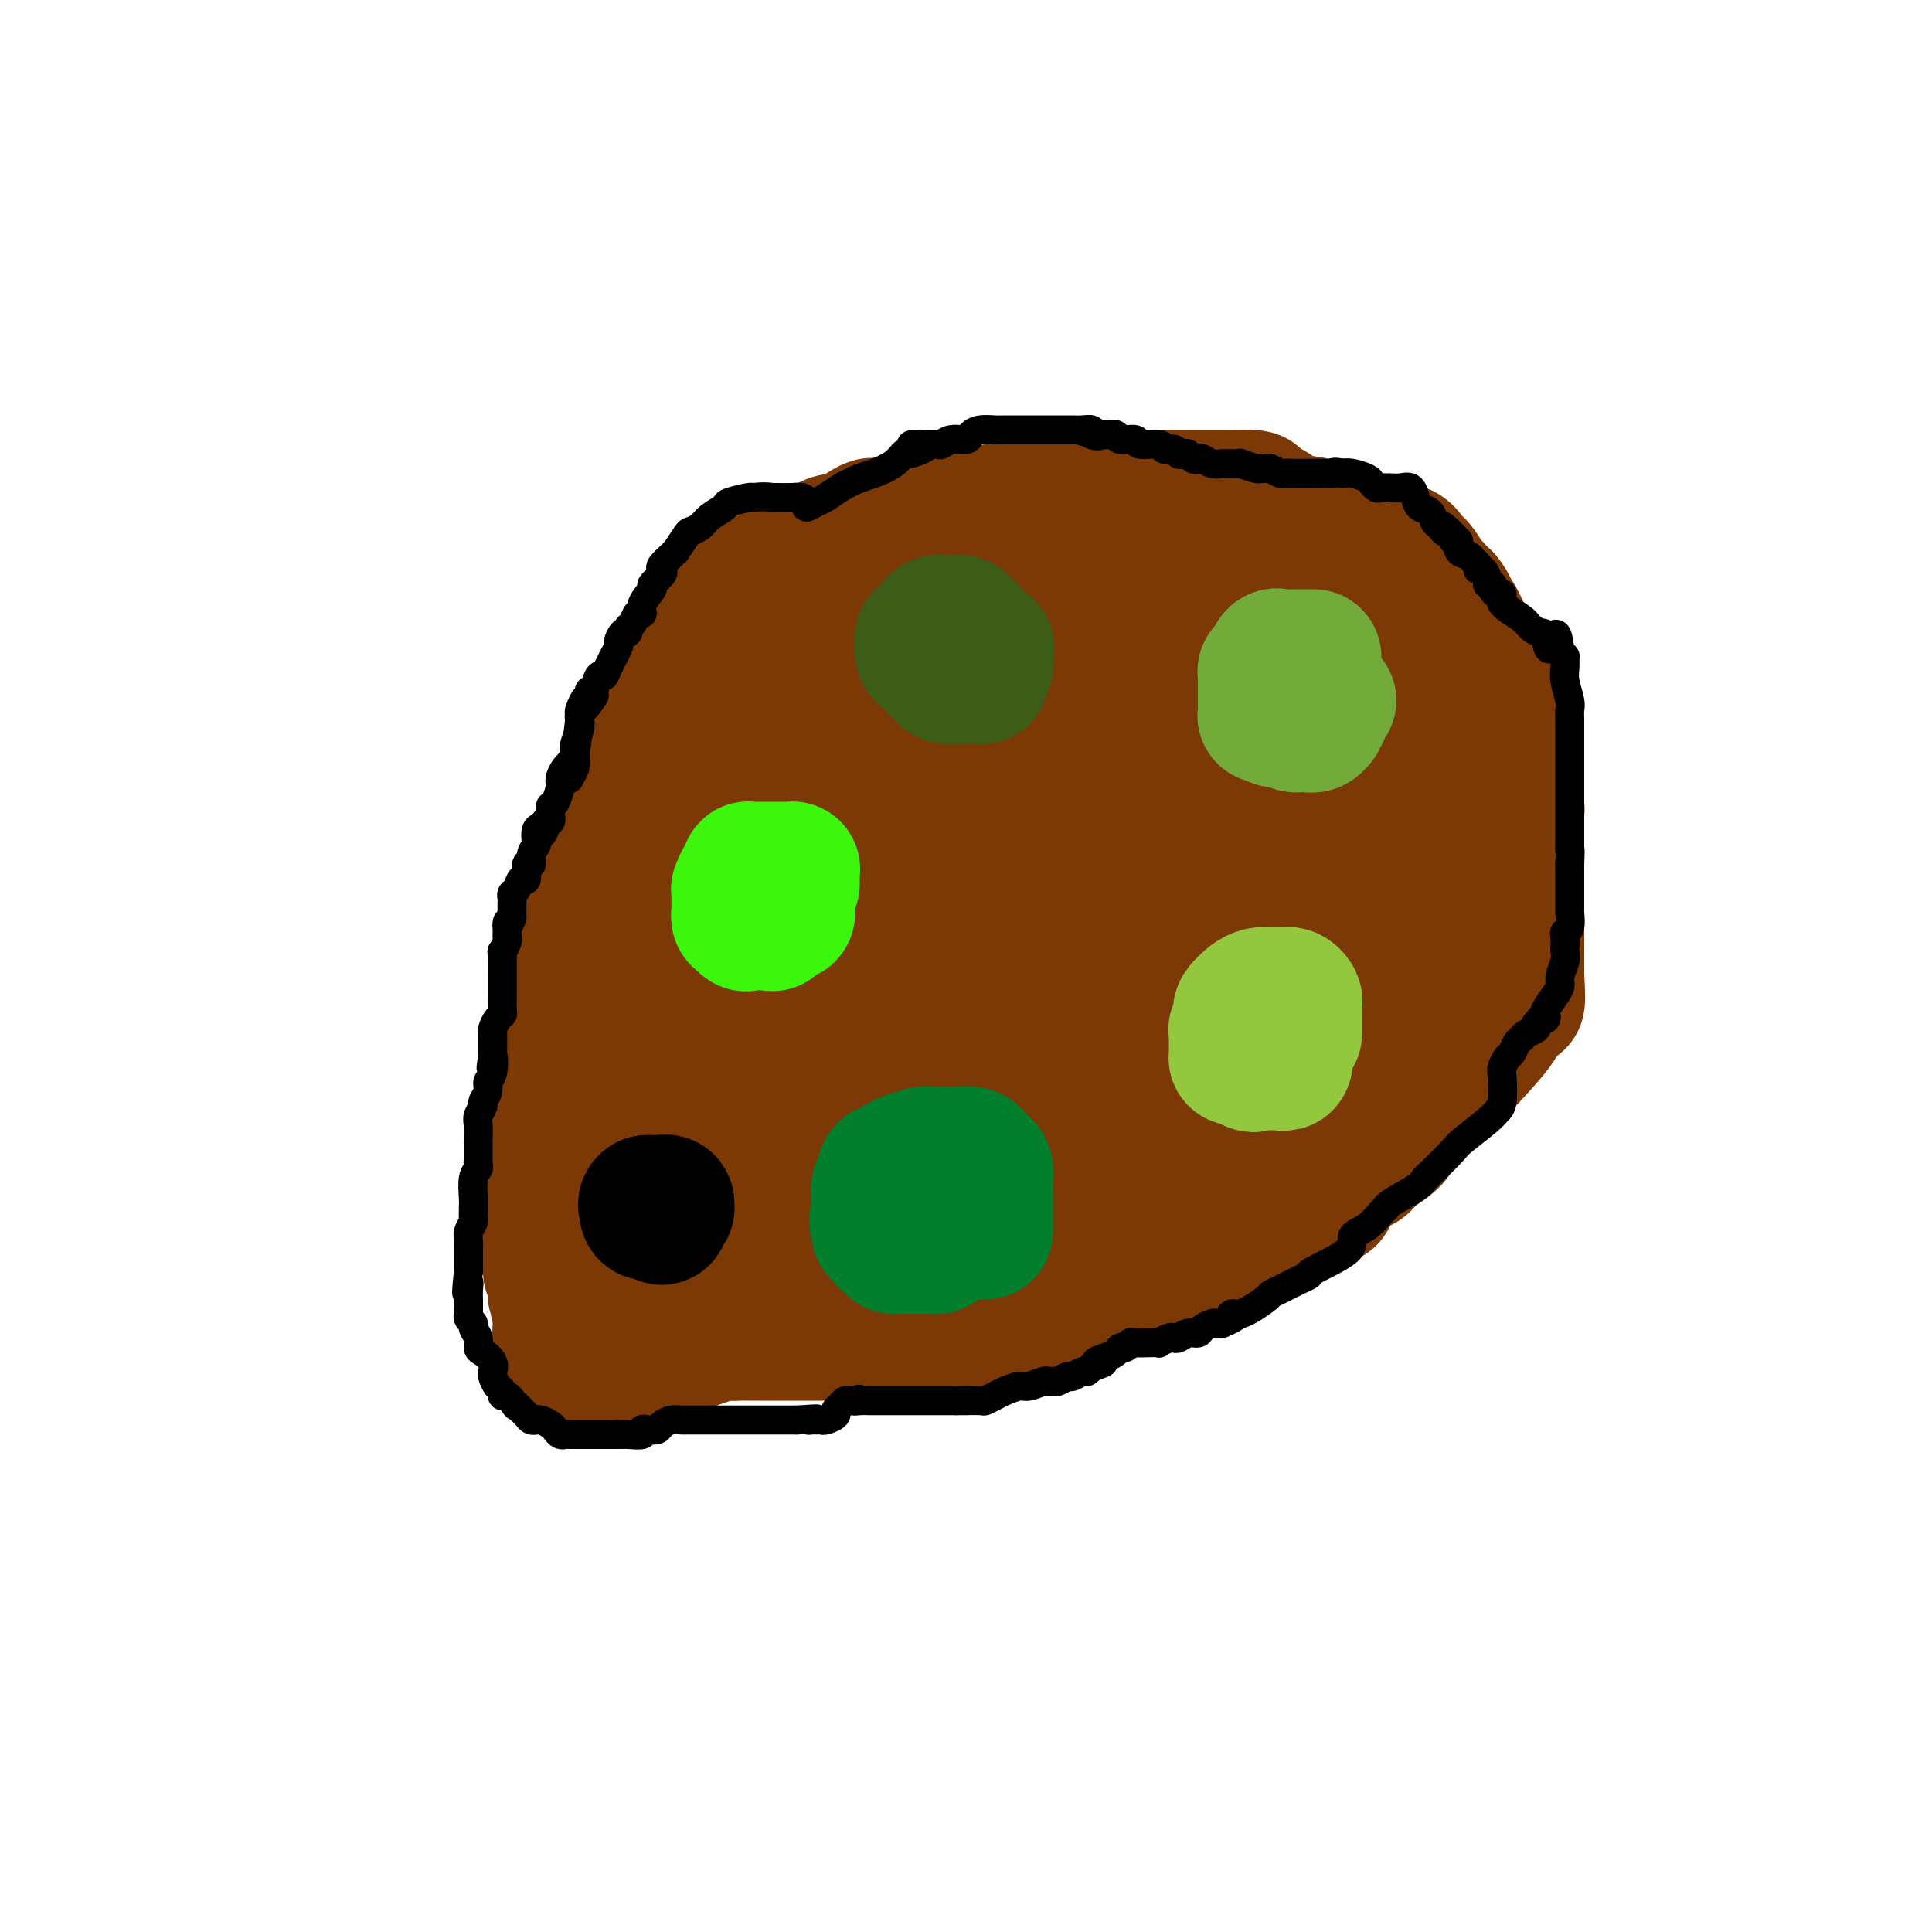 <svg viewBox='0 0 400 400' version='1.1' xmlns='http://www.w3.org/2000/svg' xmlns:xlink='http://www.w3.org/1999/xlink'><g fill='none' stroke='#7C3805' stroke-width='28' stroke-linecap='round' stroke-linejoin='round'><path d='M136,162c-0.000,-0.337 -0.000,-0.674 0,-1c0.000,-0.326 0.000,-0.640 0,-1c-0.000,-0.360 -0.000,-0.765 0,-1c0.000,-0.235 0.000,-0.299 0,-1c-0.000,-0.701 -0.000,-2.038 0,-3c0.000,-0.962 0.000,-1.548 0,-2c-0.000,-0.452 -0.001,-0.768 0,-1c0.001,-0.232 0.003,-0.379 0,-1c-0.003,-0.621 -0.011,-1.718 0,-2c0.011,-0.282 0.043,0.249 0,0c-0.043,-0.249 -0.159,-1.279 0,-2c0.159,-0.721 0.594,-1.135 1,-2c0.406,-0.865 0.782,-2.183 1,-3c0.218,-0.817 0.279,-1.133 1,-2c0.721,-0.867 2.101,-2.285 3,-4c0.899,-1.715 1.316,-3.728 2,-5c0.684,-1.272 1.636,-1.805 3,-3c1.364,-1.195 3.139,-3.052 4,-4c0.861,-0.948 0.809,-0.986 1,-1c0.191,-0.014 0.626,-0.004 1,0c0.374,0.004 0.687,0.002 1,0'/><path d='M154,123c2.651,-3.124 1.277,-1.433 1,-1c-0.277,0.433 0.541,-0.390 1,-1c0.459,-0.610 0.558,-1.006 1,-1c0.442,0.006 1.228,0.414 2,0c0.772,-0.414 1.530,-1.651 2,-2c0.470,-0.349 0.650,0.191 1,0c0.350,-0.191 0.869,-1.113 2,-2c1.131,-0.887 2.874,-1.740 4,-2c1.126,-0.260 1.633,0.072 2,0c0.367,-0.072 0.592,-0.549 1,-1c0.408,-0.451 0.998,-0.878 2,-1c1.002,-0.122 2.416,0.059 3,0c0.584,-0.059 0.338,-0.359 1,-1c0.662,-0.641 2.232,-1.622 3,-2c0.768,-0.378 0.735,-0.153 1,0c0.265,0.153 0.829,0.233 2,0c1.171,-0.233 2.948,-0.781 4,-1c1.052,-0.219 1.378,-0.110 2,0c0.622,0.110 1.540,0.222 3,0c1.460,-0.222 3.462,-0.778 5,-1c1.538,-0.222 2.611,-0.111 3,0c0.389,0.111 0.094,0.222 1,0c0.906,-0.222 3.012,-0.777 4,-1c0.988,-0.223 0.859,-0.112 1,0c0.141,0.112 0.553,0.226 2,0c1.447,-0.226 3.930,-0.793 5,-1c1.070,-0.207 0.726,-0.056 1,0c0.274,0.056 1.166,0.015 2,0c0.834,-0.015 1.609,-0.004 2,0c0.391,0.004 0.397,0.001 1,0c0.603,-0.001 1.801,-0.001 3,0'/><path d='M222,105c7.040,-0.559 3.640,0.043 3,0c-0.640,-0.043 1.480,-0.729 3,-1c1.520,-0.271 2.442,-0.125 3,0c0.558,0.125 0.754,0.230 1,0c0.246,-0.230 0.544,-0.794 1,-1c0.456,-0.206 1.070,-0.055 2,0c0.930,0.055 2.176,0.015 3,0c0.824,-0.015 1.226,-0.004 2,0c0.774,0.004 1.921,0.001 3,0c1.079,-0.001 2.089,-0.000 3,0c0.911,0.000 1.724,0.000 2,0c0.276,-0.000 0.014,-0.000 1,0c0.986,0.000 3.220,0.000 4,0c0.780,-0.000 0.106,-0.000 0,0c-0.106,0.000 0.356,0.000 1,0c0.644,-0.000 1.470,-0.000 2,0c0.530,0.000 0.765,0.000 1,0'/><path d='M257,103c5.440,-0.115 1.541,0.599 1,1c-0.541,0.401 2.277,0.489 4,1c1.723,0.511 2.350,1.445 3,2c0.650,0.555 1.323,0.729 3,1c1.677,0.271 4.359,0.637 6,1c1.641,0.363 2.243,0.722 3,1c0.757,0.278 1.670,0.473 3,1c1.330,0.527 3.078,1.384 4,2c0.922,0.616 1.020,0.989 2,1c0.980,0.011 2.843,-0.340 4,0c1.157,0.340 1.606,1.372 2,2c0.394,0.628 0.731,0.851 1,1c0.269,0.149 0.470,0.225 1,1c0.530,0.775 1.390,2.249 2,3c0.610,0.751 0.972,0.779 1,1c0.028,0.221 -0.278,0.635 0,1c0.278,0.365 1.139,0.683 2,1'/><path d='M299,124c1.540,1.923 0.888,1.730 1,2c0.112,0.270 0.986,1.004 2,3c1.014,1.996 2.167,5.256 3,7c0.833,1.744 1.347,1.974 2,3c0.653,1.026 1.446,2.850 2,4c0.554,1.150 0.869,1.626 1,2c0.131,0.374 0.076,0.648 0,1c-0.076,0.352 -0.174,0.784 0,2c0.174,1.216 0.621,3.215 1,5c0.379,1.785 0.690,3.356 1,5c0.310,1.644 0.619,3.361 1,5c0.381,1.639 0.834,3.199 1,4c0.166,0.801 0.044,0.844 0,1c-0.044,0.156 -0.012,0.426 0,1c0.012,0.574 0.003,1.453 0,2c-0.003,0.547 -0.001,0.761 0,2c0.001,1.239 0.000,3.501 0,5c-0.000,1.499 -0.000,2.235 0,3c0.000,0.765 0.000,1.560 0,3c-0.000,1.440 -0.000,3.526 0,5c0.000,1.474 0.000,2.335 0,3c-0.000,0.665 -0.000,1.134 0,2c0.000,0.866 0.000,2.129 0,3c-0.000,0.871 -0.000,1.350 0,2c0.000,0.650 0.000,1.471 0,2c-0.000,0.529 -0.000,0.764 0,1'/><path d='M314,202c0.519,9.200 -0.182,4.199 -1,3c-0.818,-1.199 -1.753,1.405 -2,3c-0.247,1.595 0.195,2.180 -1,4c-1.195,1.820 -4.026,4.876 -6,7c-1.974,2.124 -3.089,3.317 -4,4c-0.911,0.683 -1.616,0.858 -3,2c-1.384,1.142 -3.445,3.252 -5,5c-1.555,1.748 -2.602,3.134 -3,4c-0.398,0.866 -0.145,1.212 -1,2c-0.855,0.788 -2.816,2.019 -4,3c-1.184,0.981 -1.591,1.712 -2,2c-0.409,0.288 -0.822,0.134 -2,1c-1.178,0.866 -3.123,2.754 -4,4c-0.877,1.246 -0.687,1.851 -1,2c-0.313,0.149 -1.131,-0.156 -2,0c-0.869,0.156 -1.790,0.774 -2,1c-0.210,0.226 0.290,0.061 0,0c-0.290,-0.061 -1.368,-0.017 -2,0c-0.632,0.017 -0.816,0.009 -1,0'/><path d='M268,249c-2.483,1.398 -1.691,0.894 -2,1c-0.309,0.106 -1.719,0.822 -4,2c-2.281,1.178 -5.433,2.817 -8,4c-2.567,1.183 -4.549,1.910 -6,3c-1.451,1.090 -2.372,2.542 -5,4c-2.628,1.458 -6.963,2.921 -10,4c-3.037,1.079 -4.777,1.772 -6,2c-1.223,0.228 -1.930,-0.009 -5,1c-3.070,1.009 -8.503,3.265 -11,4c-2.497,0.735 -2.057,-0.052 -3,0c-0.943,0.052 -3.269,0.942 -4,1c-0.731,0.058 0.134,-0.718 0,-1c-0.134,-0.282 -1.268,-0.072 -2,0c-0.732,0.072 -1.064,0.005 -2,0c-0.936,-0.005 -2.478,0.050 -3,0c-0.522,-0.050 -0.025,-0.206 -1,0c-0.975,0.206 -3.421,0.773 -5,1c-1.579,0.227 -2.289,0.113 -3,0'/><path d='M188,275c-4.760,0.381 -5.159,0.834 -6,1c-0.841,0.166 -2.124,0.044 -3,0c-0.876,-0.044 -1.345,-0.012 -3,0c-1.655,0.012 -4.495,0.003 -6,0c-1.505,-0.003 -1.674,-0.001 -2,0c-0.326,0.001 -0.808,0.000 -2,0c-1.192,-0.000 -3.093,-0.000 -4,0c-0.907,0.000 -0.820,0.000 -1,0c-0.180,-0.000 -0.629,0.000 -1,0c-0.371,-0.000 -0.665,-0.000 -1,0c-0.335,0.000 -0.709,0.001 -1,0c-0.291,-0.001 -0.497,-0.002 -1,0c-0.503,0.002 -1.304,0.008 -2,0c-0.696,-0.008 -1.289,-0.030 -2,0c-0.711,0.030 -1.541,0.111 -2,0c-0.459,-0.111 -0.547,-0.415 -2,0c-1.453,0.415 -4.272,1.547 -6,2c-1.728,0.453 -2.364,0.226 -3,0'/><path d='M140,278c-7.909,0.649 -3.681,0.770 -3,1c0.681,0.230 -2.186,0.569 -4,1c-1.814,0.431 -2.576,0.953 -3,1c-0.424,0.047 -0.509,-0.380 -2,0c-1.491,0.380 -4.390,1.567 -6,2c-1.610,0.433 -1.933,0.110 -2,0c-0.067,-0.110 0.123,-0.009 0,0c-0.123,0.009 -0.559,-0.074 -1,0c-0.441,0.074 -0.889,0.307 -1,0c-0.111,-0.307 0.114,-1.153 0,-2c-0.114,-0.847 -0.566,-1.694 -1,-2c-0.434,-0.306 -0.848,-0.072 -1,-1c-0.152,-0.928 -0.041,-3.019 0,-4c0.041,-0.981 0.012,-0.852 0,-1c-0.012,-0.148 -0.006,-0.574 0,-1'/><path d='M116,272c-0.686,-2.611 -0.900,-3.640 -1,-4c-0.100,-0.360 -0.087,-0.053 0,-1c0.087,-0.947 0.249,-3.150 0,-4c-0.249,-0.850 -0.908,-0.349 -1,0c-0.092,0.349 0.382,0.545 0,-1c-0.382,-1.545 -1.619,-4.833 -2,-7c-0.381,-2.167 0.094,-3.215 0,-4c-0.094,-0.785 -0.757,-1.309 -1,-3c-0.243,-1.691 -0.065,-4.551 0,-6c0.065,-1.449 0.018,-1.487 0,-2c-0.018,-0.513 -0.007,-1.500 0,-2c0.007,-0.500 0.010,-0.511 0,-1c-0.010,-0.489 -0.031,-1.455 0,-2c0.031,-0.545 0.116,-0.670 0,-1c-0.116,-0.330 -0.434,-0.865 0,-2c0.434,-1.135 1.618,-2.871 2,-4c0.382,-1.129 -0.039,-1.651 0,-2c0.039,-0.349 0.536,-0.527 1,-2c0.464,-1.473 0.894,-4.243 1,-6c0.106,-1.757 -0.113,-2.502 0,-3c0.113,-0.498 0.556,-0.749 1,-1'/><path d='M116,214c0.957,-6.320 0.849,-5.120 1,-5c0.151,0.120 0.563,-0.842 1,-3c0.437,-2.158 0.901,-5.514 1,-7c0.099,-1.486 -0.165,-1.102 0,-2c0.165,-0.898 0.761,-3.078 1,-4c0.239,-0.922 0.123,-0.586 0,-1c-0.123,-0.414 -0.253,-1.577 0,-3c0.253,-1.423 0.890,-3.105 1,-4c0.110,-0.895 -0.306,-1.002 0,-2c0.306,-0.998 1.335,-2.886 2,-4c0.665,-1.114 0.964,-1.453 1,-2c0.036,-0.547 -0.193,-1.301 0,-2c0.193,-0.699 0.808,-1.343 1,-2c0.192,-0.657 -0.040,-1.329 0,-2c0.040,-0.671 0.354,-1.342 1,-2c0.646,-0.658 1.626,-1.303 2,-2c0.374,-0.697 0.141,-1.444 0,-2c-0.141,-0.556 -0.192,-0.919 0,-1c0.192,-0.081 0.626,0.120 1,0c0.374,-0.120 0.687,-0.560 1,-1'/><path d='M130,163c1.564,-3.598 0.975,-1.591 1,-1c0.025,0.591 0.666,-0.232 1,-1c0.334,-0.768 0.361,-1.480 1,-2c0.639,-0.520 1.890,-0.847 3,-2c1.110,-1.153 2.080,-3.131 3,-4c0.920,-0.869 1.788,-0.628 2,-1c0.212,-0.372 -0.234,-1.357 0,-2c0.234,-0.643 1.149,-0.946 2,-1c0.851,-0.054 1.640,0.139 2,0c0.360,-0.139 0.293,-0.612 1,-1c0.707,-0.388 2.188,-0.693 3,-1c0.812,-0.307 0.955,-0.618 1,-1c0.045,-0.382 -0.008,-0.835 1,-1c1.008,-0.165 3.078,-0.044 4,0c0.922,0.044 0.697,0.009 1,0c0.303,-0.009 1.133,0.008 2,0c0.867,-0.008 1.772,-0.041 2,0c0.228,0.041 -0.221,0.154 0,0c0.221,-0.154 1.110,-0.577 2,-1'/><path d='M162,144c4.170,-1.589 4.095,-2.561 4,-3c-0.095,-0.439 -0.209,-0.345 3,-2c3.209,-1.655 9.740,-5.060 13,-7c3.260,-1.940 3.250,-2.415 4,-3c0.750,-0.585 2.260,-1.281 5,-2c2.740,-0.719 6.709,-1.460 9,-2c2.291,-0.540 2.904,-0.877 4,-1c1.096,-0.123 2.675,-0.030 5,0c2.325,0.030 5.398,-0.003 7,0c1.602,0.003 1.735,0.042 3,0c1.265,-0.042 3.663,-0.166 5,0c1.337,0.166 1.614,0.622 2,1c0.386,0.378 0.880,0.679 2,1c1.120,0.321 2.866,0.660 4,1c1.134,0.340 1.654,0.679 2,1c0.346,0.321 0.516,0.625 1,1c0.484,0.375 1.281,0.821 2,1c0.719,0.179 1.359,0.089 2,0'/><path d='M239,130c2.720,0.951 2.022,0.330 2,0c-0.022,-0.330 0.634,-0.369 3,-1c2.366,-0.631 6.441,-1.854 9,-3c2.559,-1.146 3.602,-2.216 5,-3c1.398,-0.784 3.152,-1.283 5,-2c1.848,-0.717 3.791,-1.652 5,-2c1.209,-0.348 1.683,-0.109 2,0c0.317,0.109 0.478,0.087 1,0c0.522,-0.087 1.405,-0.239 2,0c0.595,0.239 0.902,0.870 1,1c0.098,0.130 -0.013,-0.241 1,1c1.013,1.241 3.151,4.096 4,6c0.849,1.904 0.410,2.859 1,4c0.590,1.141 2.211,2.468 3,5c0.789,2.532 0.747,6.267 1,8c0.253,1.733 0.800,1.463 1,3c0.200,1.537 0.054,4.882 0,7c-0.054,2.118 -0.017,3.010 0,4c0.017,0.990 0.013,2.079 0,5c-0.013,2.921 -0.036,7.675 0,10c0.036,2.325 0.129,2.219 0,3c-0.129,0.781 -0.481,2.447 -1,4c-0.519,1.553 -1.203,2.993 -2,4c-0.797,1.007 -1.705,1.580 -2,2c-0.295,0.420 0.023,0.687 -1,2c-1.023,1.313 -3.387,3.672 -5,5c-1.613,1.328 -2.473,1.624 -3,2c-0.527,0.376 -0.719,0.832 -2,2c-1.281,1.168 -3.652,3.048 -5,4c-1.348,0.952 -1.674,0.976 -2,1'/><path d='M262,202c-3.650,3.575 -1.776,1.512 -2,1c-0.224,-0.512 -2.545,0.526 -3,1c-0.455,0.474 0.955,0.384 2,0c1.045,-0.384 1.726,-1.063 3,-2c1.274,-0.937 3.141,-2.130 5,-3c1.859,-0.870 3.710,-1.415 5,-2c1.290,-0.585 2.020,-1.211 5,-4c2.980,-2.789 8.210,-7.741 11,-10c2.790,-2.259 3.141,-1.824 4,-3c0.859,-1.176 2.225,-3.964 3,-5c0.775,-1.036 0.957,-0.320 1,0c0.043,0.320 -0.054,0.246 0,0c0.054,-0.246 0.260,-0.662 0,1c-0.260,1.662 -0.987,5.402 -2,8c-1.013,2.598 -2.311,4.053 -3,5c-0.689,0.947 -0.767,1.385 -2,5c-1.233,3.615 -3.621,10.407 -5,14c-1.379,3.593 -1.751,3.988 -2,5c-0.249,1.012 -0.376,2.642 -1,4c-0.624,1.358 -1.745,2.442 -2,3c-0.255,0.558 0.356,0.588 1,0c0.644,-0.588 1.322,-1.794 2,-3'/><path d='M282,217c0.747,-1.382 1.113,-3.338 2,-5c0.887,-1.662 2.294,-3.030 3,-4c0.706,-0.970 0.710,-1.542 1,-2c0.290,-0.458 0.864,-0.802 1,-1c0.136,-0.198 -0.167,-0.249 -1,1c-0.833,1.249 -2.198,3.800 -3,6c-0.802,2.200 -1.042,4.051 -3,7c-1.958,2.949 -5.635,6.997 -7,9c-1.365,2.003 -0.418,1.961 0,3c0.418,1.039 0.306,3.160 0,4c-0.306,0.840 -0.807,0.400 -3,2c-2.193,1.600 -6.076,5.241 -8,7c-1.924,1.759 -1.887,1.636 -3,2c-1.113,0.364 -3.377,1.213 -7,3c-3.623,1.787 -8.607,4.510 -12,6c-3.393,1.490 -5.197,1.745 -7,2'/><path d='M235,257c-4.773,1.869 -3.706,1.041 -6,1c-2.294,-0.041 -7.949,0.705 -11,1c-3.051,0.295 -3.499,0.137 -4,0c-0.501,-0.137 -1.054,-0.255 -2,0c-0.946,0.255 -2.286,0.883 -3,1c-0.714,0.117 -0.803,-0.276 -1,0c-0.197,0.276 -0.504,1.223 -1,2c-0.496,0.777 -1.182,1.386 -3,2c-1.818,0.614 -4.766,1.233 -7,2c-2.234,0.767 -3.752,1.682 -6,2c-2.248,0.318 -5.226,0.040 -7,0c-1.774,-0.040 -2.343,0.158 -6,0c-3.657,-0.158 -10.404,-0.673 -14,-1c-3.596,-0.327 -4.043,-0.465 -5,-1c-0.957,-0.535 -2.423,-1.466 -4,-2c-1.577,-0.534 -3.266,-0.672 -4,-1c-0.734,-0.328 -0.514,-0.848 -1,-1c-0.486,-0.152 -1.677,0.062 -2,0c-0.323,-0.062 0.221,-0.401 0,-1c-0.221,-0.599 -1.206,-1.457 -2,-2c-0.794,-0.543 -1.397,-0.772 -2,-1'/><path d='M144,258c-2.545,-1.590 -1.406,-1.565 -2,-2c-0.594,-0.435 -2.919,-1.330 -4,-2c-1.081,-0.670 -0.917,-1.114 -1,-2c-0.083,-0.886 -0.415,-2.214 -1,-4c-0.585,-1.786 -1.425,-4.029 -2,-7c-0.575,-2.971 -0.887,-6.669 -1,-9c-0.113,-2.331 -0.029,-3.296 0,-4c0.029,-0.704 0.002,-1.147 0,-3c-0.002,-1.853 0.022,-5.117 0,-7c-0.022,-1.883 -0.090,-2.384 1,-5c1.090,-2.616 3.339,-7.345 5,-10c1.661,-2.655 2.736,-3.236 3,-4c0.264,-0.764 -0.283,-1.710 0,-3c0.283,-1.290 1.395,-2.923 2,-4c0.605,-1.077 0.701,-1.598 1,-2c0.299,-0.402 0.800,-0.686 1,0c0.200,0.686 0.100,2.343 0,4'/><path d='M146,194c0.091,2.486 0.318,6.701 0,10c-0.318,3.299 -1.181,5.680 -3,13c-1.819,7.320 -4.592,19.577 -6,26c-1.408,6.423 -1.449,7.011 -2,11c-0.551,3.989 -1.611,11.378 -2,15c-0.389,3.622 -0.106,3.479 0,3c0.106,-0.479 0.035,-1.292 0,-3c-0.035,-1.708 -0.035,-4.311 0,-7c0.035,-2.689 0.105,-5.465 0,-8c-0.105,-2.535 -0.386,-4.828 0,-12c0.386,-7.172 1.437,-19.221 2,-26c0.563,-6.779 0.636,-8.286 1,-10c0.364,-1.714 1.018,-3.633 2,-7c0.982,-3.367 2.291,-8.181 3,-10c0.709,-1.819 0.816,-0.643 1,-1c0.184,-0.357 0.444,-2.246 1,-4c0.556,-1.754 1.407,-3.371 2,-4c0.593,-0.629 0.927,-0.268 1,0c0.073,0.268 -0.117,0.442 0,1c0.117,0.558 0.540,1.498 0,3c-0.540,1.502 -2.042,3.565 -3,5c-0.958,1.435 -1.370,2.240 -2,3c-0.630,0.760 -1.477,1.474 -2,2c-0.523,0.526 -0.721,0.865 -1,1c-0.279,0.135 -0.640,0.068 -1,0'/><path d='M137,195c-1.476,1.940 -0.667,1.290 0,1c0.667,-0.290 1.192,-0.221 2,-1c0.808,-0.779 1.899,-2.407 3,-4c1.101,-1.593 2.210,-3.151 6,-8c3.790,-4.849 10.259,-12.990 14,-18c3.741,-5.010 4.754,-6.888 6,-9c1.246,-2.112 2.726,-4.459 6,-7c3.274,-2.541 8.342,-5.278 12,-7c3.658,-1.722 5.906,-2.431 8,-3c2.094,-0.569 4.033,-1.000 6,-2c1.967,-1.000 3.961,-2.569 5,-3c1.039,-0.431 1.122,0.278 1,0c-0.122,-0.278 -0.451,-1.542 0,-2c0.451,-0.458 1.681,-0.109 2,0c0.319,0.109 -0.275,-0.020 0,0c0.275,0.020 1.418,0.191 4,0c2.582,-0.191 6.604,-0.745 9,-1c2.396,-0.255 3.168,-0.213 5,-1c1.832,-0.787 4.724,-2.404 8,-3c3.276,-0.596 6.936,-0.170 9,0c2.064,0.170 2.532,0.085 3,0'/><path d='M246,127c6.362,-0.773 3.268,-0.204 3,0c-0.268,0.204 2.291,0.043 4,0c1.709,-0.043 2.568,0.032 3,0c0.432,-0.032 0.437,-0.171 2,0c1.563,0.171 4.685,0.651 6,1c1.315,0.349 0.821,0.567 2,2c1.179,1.433 4.029,4.082 5,6c0.971,1.918 0.064,3.105 0,4c-0.064,0.895 0.716,1.498 1,5c0.284,3.502 0.072,9.902 0,13c-0.072,3.098 -0.004,2.892 0,4c0.004,1.108 -0.054,3.528 0,5c0.054,1.472 0.222,1.995 -1,4c-1.222,2.005 -3.834,5.492 -5,7c-1.166,1.508 -0.886,1.039 -2,2c-1.114,0.961 -3.623,3.353 -5,5c-1.377,1.647 -1.623,2.548 -2,3c-0.377,0.452 -0.887,0.456 -2,1c-1.113,0.544 -2.830,1.628 -4,2c-1.170,0.372 -1.792,0.031 -2,0c-0.208,-0.031 -0.003,0.248 -1,-1c-0.997,-1.248 -3.196,-4.021 -4,-6c-0.804,-1.979 -0.212,-3.162 0,-4c0.212,-0.838 0.045,-1.329 0,-3c-0.045,-1.671 0.033,-4.521 0,-6c-0.033,-1.479 -0.177,-1.587 1,-4c1.177,-2.413 3.676,-7.131 5,-9c1.324,-1.869 1.472,-0.888 2,-1c0.528,-0.112 1.437,-1.318 2,-2c0.563,-0.682 0.782,-0.841 1,-1'/><path d='M255,154c1.642,-2.631 0.246,-0.710 0,1c-0.246,1.710 0.659,3.208 1,5c0.341,1.792 0.118,3.877 0,6c-0.118,2.123 -0.129,4.282 0,5c0.129,0.718 0.399,-0.005 0,1c-0.399,1.005 -1.469,3.739 -2,5c-0.531,1.261 -0.525,1.050 -1,1c-0.475,-0.050 -1.432,0.059 -2,0c-0.568,-0.059 -0.747,-0.288 -1,-1c-0.253,-0.712 -0.581,-1.907 -1,-3c-0.419,-1.093 -0.930,-2.086 -1,-4c-0.070,-1.914 0.302,-4.751 0,-6c-0.302,-1.249 -1.277,-0.912 -2,-1c-0.723,-0.088 -1.195,-0.601 -2,-1c-0.805,-0.399 -1.944,-0.686 -4,-1c-2.056,-0.314 -5.028,-0.657 -8,-1'/><path d='M232,160c-3.116,-1.067 -2.908,-1.733 -6,-2c-3.092,-0.267 -9.486,-0.134 -13,0c-3.514,0.134 -4.148,0.270 -5,0c-0.852,-0.270 -1.921,-0.944 -4,0c-2.079,0.944 -5.166,3.507 -7,5c-1.834,1.493 -2.414,1.915 -5,4c-2.586,2.085 -7.178,5.831 -10,9c-2.822,3.169 -3.873,5.760 -5,7c-1.127,1.240 -2.328,1.129 -5,3c-2.672,1.871 -6.815,5.724 -9,8c-2.185,2.276 -2.414,2.975 -2,3c0.414,0.025 1.470,-0.623 2,-1c0.530,-0.377 0.533,-0.485 1,-1c0.467,-0.515 1.399,-1.439 2,-2c0.601,-0.561 0.873,-0.758 1,-1c0.127,-0.242 0.110,-0.527 2,-2c1.890,-1.473 5.689,-4.133 8,-6c2.311,-1.867 3.136,-2.942 4,-4c0.864,-1.058 1.768,-2.098 6,-5c4.232,-2.902 11.793,-7.666 16,-10c4.207,-2.334 5.059,-2.238 8,-4c2.941,-1.762 7.970,-5.381 13,-9'/><path d='M224,152c6.723,-4.361 5.031,-3.765 5,-4c-0.031,-0.235 1.601,-1.302 3,-2c1.399,-0.698 2.567,-1.028 3,-1c0.433,0.028 0.132,0.416 0,1c-0.132,0.584 -0.093,1.366 0,2c0.093,0.634 0.242,1.119 0,1c-0.242,-0.119 -0.873,-0.841 -4,1c-3.127,1.841 -8.748,6.246 -12,8c-3.252,1.754 -4.134,0.857 -9,4c-4.866,3.143 -13.715,10.325 -19,15c-5.285,4.675 -7.007,6.842 -9,9c-1.993,2.158 -4.257,4.307 -9,10c-4.743,5.693 -11.964,14.929 -16,20c-4.036,5.071 -4.886,5.978 -6,7c-1.114,1.022 -2.492,2.160 -3,2c-0.508,-0.160 -0.145,-1.617 0,-2c0.145,-0.383 0.073,0.309 0,1'/><path d='M148,224c-6.652,8.028 -1.782,4.599 0,4c1.782,-0.599 0.477,1.631 0,3c-0.477,1.369 -0.125,1.875 0,3c0.125,1.125 0.025,2.868 0,4c-0.025,1.132 0.027,1.651 0,2c-0.027,0.349 -0.131,0.526 0,1c0.131,0.474 0.496,1.245 1,2c0.504,0.755 1.145,1.495 2,2c0.855,0.505 1.924,0.776 4,2c2.076,1.224 5.160,3.400 7,5c1.840,1.600 2.435,2.624 3,3c0.565,0.376 1.098,0.105 3,0c1.902,-0.105 5.171,-0.042 7,0c1.829,0.042 2.216,0.064 3,0c0.784,-0.064 1.966,-0.213 5,0c3.034,0.213 7.922,0.788 11,0c3.078,-0.788 4.347,-2.940 6,-4c1.653,-1.060 3.689,-1.028 7,-3c3.311,-1.972 7.895,-5.947 11,-8c3.105,-2.053 4.730,-2.185 7,-4c2.270,-1.815 5.185,-5.312 7,-7c1.815,-1.688 2.531,-1.566 3,-2c0.469,-0.434 0.690,-1.424 2,-3c1.310,-1.576 3.708,-3.739 5,-5c1.292,-1.261 1.476,-1.620 2,-2c0.524,-0.380 1.388,-0.780 3,-2c1.612,-1.220 3.973,-3.261 5,-5c1.027,-1.739 0.718,-3.178 1,-4c0.282,-0.822 1.153,-1.029 2,-2c0.847,-0.971 1.671,-2.706 2,-4c0.329,-1.294 0.165,-2.147 0,-3'/><path d='M257,197c1.003,-1.731 1.012,0.443 1,0c-0.012,-0.443 -0.043,-3.502 0,-5c0.043,-1.498 0.160,-1.434 0,-2c-0.160,-0.566 -0.596,-1.762 -1,-3c-0.404,-1.238 -0.775,-2.517 -3,-3c-2.225,-0.483 -6.305,-0.169 -9,0c-2.695,0.169 -4.007,0.192 -5,0c-0.993,-0.192 -1.667,-0.601 -5,0c-3.333,0.601 -9.323,2.211 -13,4c-3.677,1.789 -5.039,3.759 -7,5c-1.961,1.241 -4.519,1.755 -7,4c-2.481,2.245 -4.883,6.222 -7,9c-2.117,2.778 -3.950,4.359 -5,5c-1.050,0.641 -1.319,0.343 -4,3c-2.681,2.657 -7.775,8.270 -11,12c-3.225,3.730 -4.581,5.577 -6,7c-1.419,1.423 -2.902,2.424 -5,4c-2.098,1.576 -4.811,3.729 -6,5c-1.189,1.271 -0.853,1.661 -1,2c-0.147,0.339 -0.777,0.626 -1,1c-0.223,0.374 -0.040,0.835 0,1c0.040,0.165 -0.064,0.034 1,0c1.064,-0.034 3.298,0.027 5,0c1.702,-0.027 2.874,-0.144 4,0c1.126,0.144 2.205,0.550 5,0c2.795,-0.550 7.306,-2.055 10,-4c2.694,-1.945 3.571,-4.331 5,-6c1.429,-1.669 3.408,-2.620 6,-7c2.592,-4.380 5.796,-12.190 9,-20'/><path d='M207,209c1.852,-5.052 1.981,-7.681 2,-10c0.019,-2.319 -0.074,-4.327 0,-6c0.074,-1.673 0.313,-3.011 0,-3c-0.313,0.011 -1.178,1.370 -3,2c-1.822,0.630 -4.601,0.532 -6,1c-1.399,0.468 -1.416,1.502 -5,4c-3.584,2.498 -10.733,6.460 -15,9c-4.267,2.540 -5.650,3.659 -7,5c-1.350,1.341 -2.665,2.903 -4,5c-1.335,2.097 -2.688,4.727 -3,6c-0.312,1.273 0.417,1.188 0,1c-0.417,-0.188 -1.979,-0.478 2,1c3.979,1.478 13.499,4.725 18,6c4.501,1.275 3.984,0.579 8,0c4.016,-0.579 12.565,-1.040 17,-2c4.435,-0.960 4.757,-2.421 6,-4c1.243,-1.579 3.407,-3.278 5,-5c1.593,-1.722 2.617,-3.466 4,-6c1.383,-2.534 3.127,-5.857 4,-7c0.873,-1.143 0.877,-0.104 1,0c0.123,0.104 0.365,-0.725 0,-1c-0.365,-0.275 -1.338,0.003 -3,0c-1.662,-0.003 -4.014,-0.289 -6,0c-1.986,0.289 -3.607,1.152 -5,2c-1.393,0.848 -2.559,1.681 -4,3c-1.441,1.319 -3.157,3.124 -4,4c-0.843,0.876 -0.812,0.822 -1,1c-0.188,0.178 -0.594,0.589 -1,1'/><path d='M207,216c-1.546,1.235 -0.410,-0.178 0,-3c0.410,-2.822 0.096,-7.054 0,-11c-0.096,-3.946 0.027,-7.606 0,-11c-0.027,-3.394 -0.203,-6.521 0,-10c0.203,-3.479 0.784,-7.308 1,-9c0.216,-1.692 0.065,-1.245 0,-1c-0.065,0.245 -0.045,0.289 0,0c0.045,-0.289 0.113,-0.912 0,-1c-0.113,-0.088 -0.409,0.359 -1,1c-0.591,0.641 -1.477,1.476 -2,2c-0.523,0.524 -0.681,0.738 -1,2c-0.319,1.262 -0.797,3.571 -1,5c-0.203,1.429 -0.129,1.979 0,5c0.129,3.021 0.313,8.512 1,12c0.687,3.488 1.879,4.973 3,7c1.121,2.027 2.173,4.598 5,7c2.827,2.402 7.428,4.636 10,6c2.572,1.364 3.113,1.858 4,2c0.887,0.142 2.118,-0.067 5,0c2.882,0.067 7.413,0.409 10,0c2.587,-0.409 3.229,-1.571 4,-2c0.771,-0.429 1.671,-0.125 3,0c1.329,0.125 3.089,0.072 4,0c0.911,-0.072 0.975,-0.163 1,0c0.025,0.163 0.013,0.582 0,1'/><path d='M253,218c4.178,0.016 1.123,0.557 0,1c-1.123,0.443 -0.315,0.788 0,1c0.315,0.212 0.137,0.291 0,1c-0.137,0.709 -0.232,2.047 0,3c0.232,0.953 0.791,1.519 1,3c0.209,1.481 0.067,3.875 0,5c-0.067,1.125 -0.059,0.980 0,1c0.059,0.020 0.171,0.205 0,1c-0.171,0.795 -0.624,2.199 -1,3c-0.376,0.801 -0.675,0.998 -1,1c-0.325,0.002 -0.676,-0.190 -1,0c-0.324,0.190 -0.623,0.763 -1,1c-0.377,0.237 -0.833,0.137 -1,0c-0.167,-0.137 -0.044,-0.311 0,-1c0.044,-0.689 0.008,-1.893 0,-4c-0.008,-2.107 0.011,-5.116 0,-8c-0.011,-2.884 -0.052,-5.642 0,-9c0.052,-3.358 0.198,-7.314 0,-12c-0.198,-4.686 -0.739,-10.101 -1,-13c-0.261,-2.899 -0.241,-3.282 0,-3c0.241,0.282 0.703,1.228 0,0c-0.703,-1.228 -2.572,-4.630 -4,-6c-1.428,-1.370 -2.416,-0.707 -3,-1c-0.584,-0.293 -0.765,-1.543 -2,-2c-1.235,-0.457 -3.525,-0.123 -5,0c-1.475,0.123 -2.136,0.035 -3,0c-0.864,-0.035 -1.932,-0.018 -3,0'/><path d='M228,180c-2.736,-0.227 -4.077,-0.793 -5,-1c-0.923,-0.207 -1.427,-0.055 -2,0c-0.573,0.055 -1.213,0.014 -2,0c-0.787,-0.014 -1.720,0.000 -2,0c-0.280,-0.000 0.095,-0.014 0,0c-0.095,0.014 -0.659,0.055 -1,0c-0.341,-0.055 -0.458,-0.207 -1,0c-0.542,0.207 -1.508,0.774 -2,1c-0.492,0.226 -0.510,0.113 -1,0c-0.490,-0.113 -1.451,-0.226 -2,0c-0.549,0.226 -0.686,0.792 -1,1c-0.314,0.208 -0.804,0.060 -1,0c-0.196,-0.060 -0.098,-0.030 0,0'/></g>
<g fill='none' stroke='#000000' stroke-width='28' stroke-linecap='round' stroke-linejoin='round'><path d='M137,252c0.031,-0.312 0.062,-0.623 0,-1c-0.062,-0.377 -0.216,-0.819 0,-1c0.216,-0.181 0.801,-0.101 1,0c0.199,0.101 0.012,0.223 0,0c-0.012,-0.223 0.152,-0.792 0,-1c-0.152,-0.208 -0.618,-0.056 -1,0c-0.382,0.056 -0.680,0.015 -1,0c-0.320,-0.015 -0.663,-0.004 -1,0c-0.337,0.004 -0.669,0.002 -1,0'/><path d='M134,249c-0.622,0.243 -0.178,0.850 0,1c0.178,0.150 0.090,-0.156 0,0c-0.090,0.156 -0.182,0.774 0,1c0.182,0.226 0.636,0.061 1,0c0.364,-0.061 0.636,-0.016 1,0c0.364,0.016 0.818,0.005 1,0c0.182,-0.005 0.091,-0.002 0,0'/></g>
<g fill='none' stroke='#000000' stroke-width='6' stroke-linecap='round' stroke-linejoin='round'><path d='M122,143c-0.022,0.325 -0.045,0.650 0,1c0.045,0.350 0.157,0.726 0,1c-0.157,0.274 -0.582,0.448 -1,1c-0.418,0.552 -0.830,1.482 -1,2c-0.170,0.518 -0.098,0.624 0,1c0.098,0.376 0.224,1.022 0,2c-0.224,0.978 -0.796,2.286 -1,3c-0.204,0.714 -0.040,0.832 0,1c0.040,0.168 -0.045,0.387 0,1c0.045,0.613 0.218,1.621 0,2c-0.218,0.379 -0.829,0.129 -1,0c-0.171,-0.129 0.099,-0.139 0,0c-0.099,0.139 -0.565,0.426 -1,1c-0.435,0.574 -0.838,1.436 -1,2c-0.162,0.564 -0.082,0.830 0,1c0.082,0.170 0.166,0.245 0,1c-0.166,0.755 -0.580,2.191 -1,3c-0.420,0.809 -0.844,0.991 -1,1c-0.156,0.009 -0.045,-0.155 0,0c0.045,0.155 0.022,0.629 0,1c-0.022,0.371 -0.044,0.638 0,1c0.044,0.362 0.156,0.818 0,1c-0.156,0.182 -0.578,0.091 -1,0'/><path d='M113,170c-1.348,4.412 -0.216,1.941 0,1c0.216,-0.941 -0.482,-0.352 -1,0c-0.518,0.352 -0.856,0.467 -1,1c-0.144,0.533 -0.095,1.485 0,2c0.095,0.515 0.237,0.595 0,1c-0.237,0.405 -0.851,1.136 -1,2c-0.149,0.864 0.168,1.860 0,2c-0.168,0.140 -0.819,-0.576 -1,0c-0.181,0.576 0.109,2.445 0,3c-0.109,0.555 -0.618,-0.202 -1,0c-0.382,0.202 -0.638,1.363 -1,2c-0.362,0.637 -0.829,0.749 -1,1c-0.171,0.251 -0.046,0.641 0,1c0.046,0.359 0.012,0.687 0,1c-0.012,0.313 -0.003,0.610 0,1c0.003,0.390 0.001,0.874 0,1c-0.001,0.126 -0.000,-0.107 0,0c0.000,0.107 0.000,0.553 0,1'/><path d='M106,190c-1.309,3.272 -1.082,1.453 -1,1c0.082,-0.453 0.018,0.461 0,1c-0.018,0.539 0.009,0.703 0,1c-0.009,0.297 -0.055,0.725 0,1c0.055,0.275 0.211,0.395 0,1c-0.211,0.605 -0.789,1.695 -1,2c-0.211,0.305 -0.057,-0.176 0,0c0.057,0.176 0.015,1.010 0,2c-0.015,0.990 -0.003,2.135 0,3c0.003,0.865 -0.002,1.449 0,2c0.002,0.551 0.011,1.068 0,2c-0.011,0.932 -0.041,2.277 0,3c0.041,0.723 0.155,0.823 0,1c-0.155,0.177 -0.577,0.432 -1,1c-0.423,0.568 -0.845,1.451 -1,2c-0.155,0.549 -0.041,0.766 0,1c0.041,0.234 0.011,0.486 0,1c-0.011,0.514 -0.003,1.290 0,2c0.003,0.710 0.002,1.355 0,2'/><path d='M102,219c-0.636,4.330 -0.227,0.656 0,0c0.227,-0.656 0.272,1.707 0,3c-0.272,1.293 -0.861,1.516 -1,2c-0.139,0.484 0.173,1.231 0,2c-0.173,0.769 -0.831,1.562 -1,2c-0.169,0.438 0.151,0.523 0,1c-0.151,0.477 -0.772,1.346 -1,2c-0.228,0.654 -0.061,1.092 0,2c0.061,0.908 0.016,2.285 0,3c-0.016,0.715 -0.005,0.769 0,1c0.005,0.231 0.002,0.639 0,1c-0.002,0.361 -0.004,0.675 0,1c0.004,0.325 0.015,0.661 0,1c-0.015,0.339 -0.057,0.682 0,1c0.057,0.318 0.211,0.610 0,1c-0.211,0.390 -0.789,0.878 -1,2c-0.211,1.122 -0.056,2.877 0,4c0.056,1.123 0.011,1.613 0,2c-0.011,0.387 0.011,0.670 0,1c-0.011,0.330 -0.056,0.708 0,1c0.056,0.292 0.211,0.498 0,1c-0.211,0.502 -0.789,1.300 -1,2c-0.211,0.700 -0.057,1.301 0,2c0.057,0.699 0.015,1.497 0,2c-0.015,0.503 -0.004,0.712 0,1c0.004,0.288 0.001,0.654 0,1c-0.001,0.346 -0.000,0.670 0,1c0.000,0.330 0.000,0.665 0,1'/><path d='M97,263c-0.774,7.451 -0.207,4.077 0,3c0.207,-1.077 0.056,0.141 0,1c-0.056,0.859 -0.016,1.357 0,2c0.016,0.643 0.008,1.429 0,2c-0.008,0.571 -0.017,0.926 0,1c0.017,0.074 0.061,-0.132 0,0c-0.061,0.132 -0.227,0.603 0,1c0.227,0.397 0.847,0.722 1,1c0.153,0.278 -0.162,0.511 0,1c0.162,0.489 0.800,1.234 1,2c0.200,0.766 -0.038,1.552 0,2c0.038,0.448 0.353,0.558 1,1c0.647,0.442 1.627,1.217 2,2c0.373,0.783 0.138,1.573 0,2c-0.138,0.427 -0.177,0.492 0,1c0.177,0.508 0.572,1.459 1,2c0.428,0.541 0.888,0.671 1,1c0.112,0.329 -0.124,0.858 0,1c0.124,0.142 0.607,-0.102 1,0c0.393,0.102 0.697,0.551 1,1'/><path d='M106,290c1.262,1.879 0.916,1.078 1,1c0.084,-0.078 0.596,0.568 1,1c0.404,0.432 0.699,0.651 1,1c0.301,0.349 0.609,0.829 1,1c0.391,0.171 0.864,0.035 1,0c0.136,-0.035 -0.066,0.033 0,0c0.066,-0.033 0.399,-0.167 1,0c0.601,0.167 1.471,0.633 2,1c0.529,0.367 0.719,0.634 1,1c0.281,0.366 0.653,0.830 1,1c0.347,0.170 0.668,0.046 1,0c0.332,-0.046 0.675,-0.012 1,0c0.325,0.012 0.632,0.003 1,0c0.368,-0.003 0.795,-0.001 1,0c0.205,0.001 0.187,0.000 1,0c0.813,-0.000 2.458,-0.000 3,0c0.542,0.000 -0.020,0.000 0,0c0.020,-0.000 0.621,-0.000 1,0c0.379,0.000 0.537,0.000 1,0c0.463,-0.000 1.232,-0.000 2,0'/><path d='M128,297c1.784,0.004 0.245,0.015 0,0c-0.245,-0.015 0.803,-0.056 2,0c1.197,0.056 2.544,0.208 3,0c0.456,-0.208 0.023,-0.778 0,-1c-0.023,-0.222 0.364,-0.098 1,0c0.636,0.098 1.519,0.170 2,0c0.481,-0.170 0.559,-0.581 1,-1c0.441,-0.419 1.246,-0.844 2,-1c0.754,-0.156 1.459,-0.042 2,0c0.541,0.042 0.918,0.011 1,0c0.082,-0.011 -0.131,-0.003 0,0c0.131,0.003 0.608,0.001 1,0c0.392,-0.001 0.700,-0.000 1,0c0.300,0.000 0.591,0.000 1,0c0.409,-0.000 0.936,-0.000 1,0c0.064,0.000 -0.336,0.000 0,0c0.336,-0.000 1.407,-0.000 2,0c0.593,0.000 0.708,0.000 1,0c0.292,-0.000 0.762,-0.000 1,0c0.238,0.000 0.243,0.000 1,0c0.757,-0.000 2.265,-0.000 3,0c0.735,0.000 0.695,0.000 1,0c0.305,-0.000 0.954,-0.000 2,0c1.046,0.000 2.490,0.000 3,0c0.510,-0.000 0.085,-0.000 0,0c-0.085,0.000 0.169,0.000 1,0c0.831,-0.000 2.237,-0.000 3,0c0.763,0.000 0.881,0.000 1,0'/><path d='M165,294c6.416,-0.464 3.955,-0.123 3,0c-0.955,0.123 -0.406,0.030 0,0c0.406,-0.030 0.668,0.003 1,0c0.332,-0.003 0.733,-0.042 1,0c0.267,0.042 0.399,0.165 1,0c0.601,-0.165 1.669,-0.619 2,-1c0.331,-0.381 -0.076,-0.690 0,-1c0.076,-0.310 0.636,-0.622 1,-1c0.364,-0.378 0.533,-0.822 1,-1c0.467,-0.178 1.234,-0.089 2,0'/><path d='M177,290c1.820,-0.619 0.370,-0.166 0,0c-0.370,0.166 0.339,0.044 1,0c0.661,-0.044 1.275,-0.012 2,0c0.725,0.012 1.560,0.003 2,0c0.440,-0.003 0.484,-0.001 1,0c0.516,0.001 1.504,0.000 2,0c0.496,-0.000 0.500,-0.000 1,0c0.500,0.000 1.495,0.000 2,0c0.505,-0.000 0.521,-0.000 1,0c0.479,0.000 1.420,0.000 2,0c0.580,-0.000 0.799,-0.000 1,0c0.201,0.000 0.385,0.000 1,0c0.615,-0.000 1.660,-0.000 2,0c0.340,0.000 -0.024,0.000 0,0c0.024,-0.000 0.435,-0.000 1,0c0.565,0.000 1.282,0.000 2,0'/><path d='M198,290c3.529,0.004 1.850,0.012 2,0c0.150,-0.012 2.127,-0.046 3,0c0.873,0.046 0.641,0.171 1,0c0.359,-0.171 1.308,-0.638 2,-1c0.692,-0.362 1.127,-0.619 2,-1c0.873,-0.381 2.185,-0.887 3,-1c0.815,-0.113 1.134,0.167 2,0c0.866,-0.167 2.277,-0.781 3,-1c0.723,-0.219 0.756,-0.044 1,0c0.244,0.044 0.699,-0.045 1,0c0.301,0.045 0.448,0.223 1,0c0.552,-0.223 1.510,-0.847 2,-1c0.490,-0.153 0.513,0.165 1,0c0.487,-0.165 1.439,-0.814 2,-1c0.561,-0.186 0.732,0.090 1,0c0.268,-0.090 0.634,-0.545 1,-1'/><path d='M226,283c4.466,-1.260 1.630,-0.911 1,-1c-0.630,-0.089 0.945,-0.616 2,-1c1.055,-0.384 1.590,-0.625 2,-1c0.410,-0.375 0.693,-0.885 1,-1c0.307,-0.115 0.636,0.165 1,0c0.364,-0.165 0.761,-0.775 1,-1c0.239,-0.225 0.319,-0.064 1,0c0.681,0.064 1.961,0.031 3,0c1.039,-0.031 1.836,-0.060 2,0c0.164,0.060 -0.304,0.208 0,0c0.304,-0.208 1.381,-0.773 2,-1c0.619,-0.227 0.781,-0.116 1,0c0.219,0.116 0.496,0.238 1,0c0.504,-0.238 1.234,-0.834 2,-1c0.766,-0.166 1.568,0.099 2,0c0.432,-0.099 0.494,-0.562 1,-1c0.506,-0.438 1.455,-0.849 2,-1c0.545,-0.151 0.685,-0.041 1,0c0.315,0.041 0.804,0.012 1,0c0.196,-0.012 0.098,-0.006 0,0'/><path d='M253,274c4.587,-1.890 2.554,-2.116 2,-2c-0.554,0.116 0.372,0.575 2,0c1.628,-0.575 3.957,-2.182 5,-3c1.043,-0.818 0.798,-0.847 1,-1c0.202,-0.153 0.851,-0.432 2,-1c1.149,-0.568 2.799,-1.426 4,-2c1.201,-0.574 1.952,-0.862 2,-1c0.048,-0.138 -0.608,-0.124 1,-1c1.608,-0.876 5.478,-2.641 7,-4c1.522,-1.359 0.694,-2.313 1,-3c0.306,-0.687 1.745,-1.108 3,-2c1.255,-0.892 2.325,-2.256 3,-3c0.675,-0.744 0.954,-0.870 1,-1c0.046,-0.130 -0.141,-0.266 1,-1c1.141,-0.734 3.612,-2.067 5,-3c1.388,-0.933 1.694,-1.467 2,-2'/><path d='M295,244c3.787,-3.615 5.253,-5.154 6,-6c0.747,-0.846 0.775,-1.001 2,-2c1.225,-0.999 3.648,-2.844 5,-4c1.352,-1.156 1.633,-1.623 2,-2c0.367,-0.377 0.819,-0.663 1,-2c0.181,-1.337 0.090,-3.724 0,-5c-0.090,-1.276 -0.178,-1.442 0,-2c0.178,-0.558 0.622,-1.508 1,-2c0.378,-0.492 0.692,-0.527 1,-1c0.308,-0.473 0.612,-1.384 1,-2c0.388,-0.616 0.861,-0.939 1,-1c0.139,-0.061 -0.056,0.138 0,0c0.056,-0.138 0.361,-0.614 1,-1c0.639,-0.386 1.611,-0.682 2,-1c0.389,-0.318 0.194,-0.659 0,-1'/><path d='M318,212c1.096,-1.324 0.836,-1.135 1,-1c0.164,0.135 0.752,0.216 1,0c0.248,-0.216 0.157,-0.728 0,-1c-0.157,-0.272 -0.378,-0.303 0,-1c0.378,-0.697 1.355,-2.061 2,-3c0.645,-0.939 0.957,-1.455 1,-2c0.043,-0.545 -0.184,-1.119 0,-2c0.184,-0.881 0.780,-2.068 1,-3c0.220,-0.932 0.063,-1.609 0,-2c-0.063,-0.391 -0.031,-0.495 0,-1c0.031,-0.505 0.061,-1.413 0,-2c-0.061,-0.587 -0.212,-0.855 0,-1c0.212,-0.145 0.789,-0.166 1,-1c0.211,-0.834 0.057,-2.480 0,-3c-0.057,-0.520 -0.015,0.088 0,-1c0.015,-1.088 0.004,-3.870 0,-5c-0.004,-1.130 -0.001,-0.609 0,-1c0.001,-0.391 0.001,-1.696 0,-3'/><path d='M325,179c0.155,-3.772 0.041,-3.202 0,-3c-0.041,0.202 -0.011,0.035 0,-2c0.011,-2.035 0.003,-5.938 0,-7c-0.003,-1.062 -0.001,0.718 0,0c0.001,-0.718 0.000,-3.935 0,-5c-0.000,-1.065 -0.000,0.022 0,0c0.000,-0.022 0.000,-1.154 0,-2c-0.000,-0.846 -0.000,-1.406 0,-2c0.000,-0.594 0.001,-1.221 0,-2c-0.001,-0.779 -0.004,-1.710 0,-3c0.004,-1.290 0.015,-2.940 0,-4c-0.015,-1.060 -0.057,-1.532 0,-2c0.057,-0.468 0.212,-0.934 0,-2c-0.212,-1.066 -0.792,-2.733 -1,-4c-0.208,-1.267 -0.046,-2.133 0,-3c0.046,-0.867 -0.026,-1.733 0,-2c0.026,-0.267 0.150,0.067 0,0c-0.150,-0.067 -0.575,-0.533 -1,-1'/><path d='M323,135c-0.710,-6.925 -1.486,-2.239 -2,-1c-0.514,1.239 -0.766,-0.970 -1,-2c-0.234,-1.030 -0.451,-0.883 -1,-1c-0.549,-0.117 -1.432,-0.500 -2,-1c-0.568,-0.500 -0.822,-1.117 -2,-2c-1.178,-0.883 -3.281,-2.030 -4,-3c-0.719,-0.970 -0.053,-1.762 0,-2c0.053,-0.238 -0.507,0.078 -1,0c-0.493,-0.078 -0.919,-0.551 -1,-1c-0.081,-0.449 0.185,-0.876 0,-1c-0.185,-0.124 -0.819,0.055 -1,0c-0.181,-0.055 0.092,-0.343 0,-1c-0.092,-0.657 -0.548,-1.682 -1,-2c-0.452,-0.318 -0.899,0.071 -1,0c-0.101,-0.071 0.146,-0.601 0,-1c-0.146,-0.399 -0.684,-0.666 -1,-1c-0.316,-0.334 -0.411,-0.733 -1,-1c-0.589,-0.267 -1.673,-0.401 -2,-1c-0.327,-0.599 0.104,-1.661 0,-2c-0.104,-0.339 -0.744,0.046 -1,0c-0.256,-0.046 -0.128,-0.523 0,-1'/><path d='M301,111c-3.810,-3.887 -2.334,-1.604 -2,-1c0.334,0.604 -0.474,-0.471 -1,-1c-0.526,-0.529 -0.770,-0.514 -1,-1c-0.230,-0.486 -0.446,-1.475 -1,-2c-0.554,-0.525 -1.448,-0.585 -2,-1c-0.552,-0.415 -0.764,-1.183 -1,-2c-0.236,-0.817 -0.497,-1.683 -1,-2c-0.503,-0.317 -1.248,-0.084 -2,0c-0.752,0.084 -1.511,0.019 -2,0c-0.489,-0.019 -0.706,0.006 -1,0c-0.294,-0.006 -0.663,-0.044 -1,0c-0.337,0.044 -0.643,0.169 -1,0c-0.357,-0.169 -0.766,-0.633 -1,-1c-0.234,-0.367 -0.294,-0.637 -1,-1c-0.706,-0.363 -2.059,-0.818 -3,-1c-0.941,-0.182 -1.471,-0.091 -2,0'/><path d='M278,98c-2.247,-0.464 -1.863,-0.125 -2,0c-0.137,0.125 -0.795,0.034 -2,0c-1.205,-0.034 -2.957,-0.013 -4,0c-1.043,0.013 -1.379,0.018 -2,0c-0.621,-0.018 -1.529,-0.058 -2,0c-0.471,0.058 -0.505,0.213 -1,0c-0.495,-0.213 -1.450,-0.793 -2,-1c-0.550,-0.207 -0.693,-0.041 -1,0c-0.307,0.041 -0.778,-0.041 -1,0c-0.222,0.041 -0.196,0.207 -1,0c-0.804,-0.207 -2.438,-0.788 -3,-1c-0.562,-0.212 -0.051,-0.056 0,0c0.051,0.056 -0.357,0.011 -1,0c-0.643,-0.011 -1.520,0.011 -2,0c-0.480,-0.011 -0.562,-0.054 -1,0c-0.438,0.054 -1.231,0.207 -2,0c-0.769,-0.207 -1.515,-0.774 -2,-1c-0.485,-0.226 -0.708,-0.112 -1,0c-0.292,0.112 -0.654,0.222 -1,0c-0.346,-0.222 -0.675,-0.776 -1,-1c-0.325,-0.224 -0.647,-0.117 -1,0c-0.353,0.117 -0.736,0.243 -1,0c-0.264,-0.243 -0.408,-0.854 -1,-1c-0.592,-0.146 -1.634,0.172 -2,0c-0.366,-0.172 -0.058,-0.834 -1,-1c-0.942,-0.166 -3.134,0.166 -4,0c-0.866,-0.166 -0.407,-0.828 -1,-1c-0.593,-0.172 -2.236,0.146 -3,0c-0.764,-0.146 -0.647,-0.756 -1,-1c-0.353,-0.244 -1.177,-0.122 -2,0'/><path d='M229,90c-7.966,-1.254 -3.380,-0.389 -2,0c1.380,0.389 -0.444,0.300 -1,0c-0.556,-0.300 0.158,-0.813 0,-1c-0.158,-0.187 -1.187,-0.050 -2,0c-0.813,0.050 -1.408,0.013 -2,0c-0.592,-0.013 -1.179,-0.003 -2,0c-0.821,0.003 -1.876,0.000 -3,0c-1.124,-0.000 -2.319,0.003 -4,0c-1.681,-0.003 -3.849,-0.011 -5,0c-1.151,0.011 -1.285,0.040 -2,0c-0.715,-0.040 -2.013,-0.151 -3,0c-0.987,0.151 -1.664,0.562 -2,1c-0.336,0.438 -0.330,0.902 -1,1c-0.670,0.098 -2.015,-0.170 -3,0c-0.985,0.170 -1.611,0.776 -2,1c-0.389,0.224 -0.540,0.064 -1,0c-0.460,-0.064 -1.230,-0.032 -2,0'/><path d='M192,92c-5.996,0.267 -2.486,-0.066 -1,0c1.486,0.066 0.949,0.532 0,1c-0.949,0.468 -2.311,0.937 -3,1c-0.689,0.063 -0.705,-0.279 -1,0c-0.295,0.279 -0.870,1.178 -2,2c-1.130,0.822 -2.816,1.568 -4,2c-1.184,0.432 -1.866,0.551 -3,1c-1.134,0.449 -2.720,1.228 -4,2c-1.280,0.772 -2.254,1.538 -3,2c-0.746,0.462 -1.262,0.621 -2,1c-0.738,0.379 -1.697,0.977 -2,1c-0.303,0.023 0.049,-0.530 0,-1c-0.049,-0.470 -0.498,-0.858 -1,-1c-0.502,-0.142 -1.058,-0.038 -2,0c-0.942,0.038 -2.269,0.011 -3,0c-0.731,-0.011 -0.865,-0.005 -1,0'/><path d='M160,103c-1.992,-0.296 -3.472,-0.035 -4,0c-0.528,0.035 -0.105,-0.156 -1,0c-0.895,0.156 -3.108,0.658 -4,1c-0.892,0.342 -0.461,0.523 -1,1c-0.539,0.477 -2.047,1.250 -3,2c-0.953,0.750 -1.351,1.479 -2,2c-0.649,0.521 -1.549,0.835 -2,1c-0.451,0.165 -0.454,0.180 -1,1c-0.546,0.820 -1.635,2.443 -2,3c-0.365,0.557 -0.004,0.046 0,0c0.004,-0.046 -0.347,0.373 -1,1c-0.653,0.627 -1.609,1.462 -2,2c-0.391,0.538 -0.218,0.780 0,1c0.218,0.220 0.480,0.417 0,1c-0.480,0.583 -1.701,1.552 -2,2c-0.299,0.448 0.323,0.376 0,1c-0.323,0.624 -1.593,1.946 -2,3c-0.407,1.054 0.049,1.842 0,2c-0.049,0.158 -0.604,-0.313 -1,0c-0.396,0.313 -0.632,1.412 -1,2c-0.368,0.588 -0.867,0.666 -1,1c-0.133,0.334 0.101,0.926 0,1c-0.101,0.074 -0.538,-0.368 -1,0c-0.462,0.368 -0.950,1.546 -1,2c-0.050,0.454 0.337,0.185 0,1c-0.337,0.815 -1.397,2.716 -2,4c-0.603,1.284 -0.749,1.952 -1,2c-0.251,0.048 -0.606,-0.526 -1,0c-0.394,0.526 -0.827,2.150 -1,3c-0.173,0.850 -0.087,0.925 0,1'/><path d='M123,144c-3.327,5.210 -2.144,1.734 -2,1c0.144,-0.734 -0.750,1.275 -1,2c-0.250,0.725 0.143,0.167 0,2c-0.143,1.833 -0.822,6.058 -1,8c-0.178,1.942 0.144,1.600 0,2c-0.144,0.400 -0.756,1.543 -1,2c-0.244,0.457 -0.122,0.229 0,0'/></g>
<g fill='none' stroke='#3D5C18' stroke-width='28' stroke-linecap='round' stroke-linejoin='round'><path d='M200,131c-0.024,-0.453 -0.048,-0.906 0,-1c0.048,-0.094 0.167,0.171 0,0c-0.167,-0.171 -0.622,-0.778 -1,-1c-0.378,-0.222 -0.680,-0.061 -1,0c-0.320,0.061 -0.659,0.021 -1,0c-0.341,-0.021 -0.683,-0.022 -1,0c-0.317,0.022 -0.610,0.066 -1,0c-0.390,-0.066 -0.879,-0.243 -1,0c-0.121,0.243 0.125,0.904 0,1c-0.125,0.096 -0.623,-0.374 -1,0c-0.377,0.374 -0.634,1.592 -1,2c-0.366,0.408 -0.841,0.007 -1,0c-0.159,-0.007 -0.001,0.379 0,1c0.001,0.621 -0.154,1.477 0,2c0.154,0.523 0.616,0.715 1,1c0.384,0.285 0.691,0.664 1,1c0.309,0.336 0.622,0.629 1,1c0.378,0.371 0.822,0.820 1,1c0.178,0.180 0.089,0.090 0,0'/><path d='M195,139c0.853,1.309 1.486,1.083 2,1c0.514,-0.083 0.908,-0.022 1,0c0.092,0.022 -0.117,0.006 0,0c0.117,-0.006 0.561,-0.002 1,0c0.439,0.002 0.874,0.001 1,0c0.126,-0.001 -0.058,-0.003 0,0c0.058,0.003 0.359,0.012 1,0c0.641,-0.012 1.622,-0.044 2,0c0.378,0.044 0.154,0.166 0,0c-0.154,-0.166 -0.237,-0.618 0,-1c0.237,-0.382 0.796,-0.694 1,-1c0.204,-0.306 0.055,-0.608 0,-1c-0.055,-0.392 -0.015,-0.875 0,-1c0.015,-0.125 0.004,0.107 0,0c-0.004,-0.107 -0.002,-0.554 0,-1'/><path d='M204,135c0.513,-1.000 0.295,-1.000 0,-1c-0.295,0.000 -0.667,0.000 -1,0c-0.333,0.000 -0.628,0.000 -1,0c-0.372,0.000 -0.821,0.000 -1,0c-0.179,0.000 -0.090,0.000 0,0'/></g>
<g fill='none' stroke='#73AB3A' stroke-width='28' stroke-linecap='round' stroke-linejoin='round'><path d='M272,136c-0.447,0.000 -0.893,0.000 -1,0c-0.107,-0.000 0.126,-0.000 0,0c-0.126,0.000 -0.612,0.000 -1,0c-0.388,-0.000 -0.677,-0.000 -1,0c-0.323,0.000 -0.678,0.001 -1,0c-0.322,-0.001 -0.611,-0.002 -1,0c-0.389,0.002 -0.877,0.007 -1,0c-0.123,-0.007 0.121,-0.026 0,0c-0.121,0.026 -0.607,0.097 -1,0c-0.393,-0.097 -0.694,-0.363 -1,0c-0.306,0.363 -0.618,1.354 -1,2c-0.382,0.646 -0.834,0.947 -1,1c-0.166,0.053 -0.044,-0.140 0,0c0.044,0.140 0.012,0.614 0,1c-0.012,0.386 -0.003,0.683 0,1c0.003,0.317 0.001,0.653 0,1c-0.001,0.347 -0.001,0.706 0,1c0.001,0.294 0.004,0.523 0,1c-0.004,0.477 -0.013,1.203 0,2c0.013,0.797 0.049,1.663 0,2c-0.049,0.337 -0.185,0.143 0,0c0.185,-0.143 0.689,-0.234 1,0c0.311,0.234 0.430,0.794 1,1c0.570,0.206 1.591,0.059 2,0c0.409,-0.059 0.204,-0.029 0,0'/><path d='M266,149c1.023,0.381 1.580,0.834 2,1c0.420,0.166 0.704,0.046 1,0c0.296,-0.046 0.605,-0.016 1,0c0.395,0.016 0.875,0.020 1,0c0.125,-0.020 -0.106,-0.065 0,0c0.106,0.065 0.551,0.239 1,0c0.449,-0.239 0.904,-0.891 1,-1c0.096,-0.109 -0.167,0.325 0,0c0.167,-0.325 0.763,-1.407 1,-2c0.237,-0.593 0.116,-0.695 0,-1c-0.116,-0.305 -0.227,-0.814 0,-1c0.227,-0.186 0.792,-0.050 1,0c0.208,0.050 0.059,0.014 0,0c-0.059,-0.014 -0.030,-0.007 0,0'/></g>
<g fill='none' stroke='#93C83E' stroke-width='28' stroke-linecap='round' stroke-linejoin='round'><path d='M268,214c0.000,-1.179 0.001,-2.357 0,-3c-0.001,-0.643 -0.003,-0.750 0,-1c0.003,-0.250 0.013,-0.641 0,-1c-0.013,-0.359 -0.047,-0.685 0,-1c0.047,-0.315 0.177,-0.620 0,-1c-0.177,-0.380 -0.660,-0.834 -1,-1c-0.340,-0.166 -0.538,-0.045 -1,0c-0.462,0.045 -1.187,0.014 -2,0c-0.813,-0.014 -1.714,-0.011 -2,0c-0.286,0.011 0.043,0.029 0,0c-0.043,-0.029 -0.457,-0.106 -1,0c-0.543,0.106 -1.216,0.397 -2,1c-0.784,0.603 -1.678,1.520 -2,2c-0.322,0.480 -0.072,0.523 0,1c0.072,0.477 -0.033,1.386 0,2c0.033,0.614 0.205,0.932 0,1c-0.205,0.068 -0.787,-0.115 -1,0c-0.213,0.115 -0.057,0.528 0,1c0.057,0.472 0.015,1.002 0,1c-0.015,-0.002 -0.002,-0.537 0,0c0.002,0.537 -0.008,2.147 0,3c0.008,0.853 0.033,0.950 0,1c-0.033,0.050 -0.124,0.052 0,0c0.124,-0.052 0.464,-0.158 1,0c0.536,0.158 1.268,0.579 2,1'/><path d='M259,220c0.582,0.773 0.537,0.207 1,0c0.463,-0.207 1.434,-0.054 2,0c0.566,0.054 0.726,0.010 1,0c0.274,-0.010 0.662,0.014 1,0c0.338,-0.014 0.626,-0.066 1,0c0.374,0.066 0.832,0.249 1,0c0.168,-0.249 0.044,-0.930 0,-1c-0.044,-0.070 -0.008,0.471 0,0c0.008,-0.471 -0.012,-1.953 0,-3c0.012,-1.047 0.056,-1.657 0,-2c-0.056,-0.343 -0.211,-0.418 0,-1c0.211,-0.582 0.789,-1.672 1,-2c0.211,-0.328 0.057,0.104 0,0c-0.057,-0.104 -0.016,-0.744 0,-1c0.016,-0.256 0.008,-0.128 0,0'/></g>
<g fill='none' stroke='#3CF60C' stroke-width='28' stroke-linecap='round' stroke-linejoin='round'><path d='M164,183c0.006,-0.732 0.013,-1.464 0,-2c-0.013,-0.536 -0.045,-0.876 0,-1c0.045,-0.124 0.166,-0.033 0,0c-0.166,0.033 -0.618,0.009 -1,0c-0.382,-0.009 -0.694,-0.002 -1,0c-0.306,0.002 -0.607,0.001 -1,0c-0.393,-0.001 -0.879,-0.000 -1,0c-0.121,0.000 0.122,-0.000 0,0c-0.122,0.000 -0.611,0.000 -1,0c-0.389,-0.000 -0.679,-0.001 -1,0c-0.321,0.001 -0.675,0.003 -1,0c-0.325,-0.003 -0.622,-0.011 -1,0c-0.378,0.011 -0.836,0.039 -1,0c-0.164,-0.039 -0.034,-0.146 0,0c0.034,0.146 -0.029,0.546 0,1c0.029,0.454 0.151,0.962 0,1c-0.151,0.038 -0.576,-0.394 -1,0c-0.424,0.394 -0.846,1.615 -1,2c-0.154,0.385 -0.041,-0.066 0,0c0.041,0.066 0.010,0.648 0,1c-0.010,0.352 0.000,0.473 0,1c-0.000,0.527 -0.010,1.461 0,2c0.010,0.539 0.041,0.684 0,1c-0.041,0.316 -0.155,0.805 0,1c0.155,0.195 0.577,0.098 1,0'/><path d='M154,190c0.085,1.773 0.796,1.207 1,1c0.204,-0.207 -0.100,-0.055 0,0c0.100,0.055 0.606,0.014 1,0c0.394,-0.014 0.678,-0.002 1,0c0.322,0.002 0.681,-0.007 1,0c0.319,0.007 0.597,0.030 1,0c0.403,-0.030 0.931,-0.112 1,0c0.069,0.112 -0.321,0.419 0,0c0.321,-0.419 1.354,-1.562 2,-2c0.646,-0.438 0.905,-0.169 1,0c0.095,0.169 0.026,0.238 0,0c-0.026,-0.238 -0.007,-0.782 0,-1c0.007,-0.218 0.004,-0.109 0,0'/></g>
<g fill='none' stroke='#017E2E' stroke-width='28' stroke-linecap='round' stroke-linejoin='round'><path d='M204,255c0.000,-0.588 0.000,-1.175 0,-2c-0.000,-0.825 -0.000,-1.887 0,-3c0.000,-1.113 0.001,-2.277 0,-3c-0.001,-0.723 -0.003,-1.006 0,-1c0.003,0.006 0.012,0.300 0,0c-0.012,-0.300 -0.044,-1.194 0,-2c0.044,-0.806 0.162,-1.522 0,-2c-0.162,-0.478 -0.606,-0.716 -1,-1c-0.394,-0.284 -0.739,-0.612 -1,-1c-0.261,-0.388 -0.440,-0.836 -1,-1c-0.560,-0.164 -1.502,-0.044 -2,0c-0.498,0.044 -0.551,0.011 -1,0c-0.449,-0.011 -1.293,0.000 -2,0c-0.707,-0.000 -1.278,-0.011 -2,0c-0.722,0.011 -1.594,0.045 -2,0c-0.406,-0.045 -0.346,-0.170 -1,0c-0.654,0.170 -2.022,0.636 -3,1c-0.978,0.364 -1.568,0.626 -2,1c-0.432,0.374 -0.708,0.861 -1,1c-0.292,0.139 -0.600,-0.068 -1,0c-0.400,0.068 -0.892,0.413 -1,1c-0.108,0.587 0.167,1.417 0,2c-0.167,0.583 -0.777,0.919 -1,1c-0.223,0.081 -0.060,-0.092 0,0c0.060,0.092 0.016,0.448 0,1c-0.016,0.552 -0.005,1.301 0,2c0.005,0.699 0.002,1.350 0,2'/><path d='M182,251c-0.911,2.317 -0.189,2.610 0,3c0.189,0.390 -0.156,0.879 0,1c0.156,0.121 0.814,-0.125 1,0c0.186,0.125 -0.101,0.622 0,1c0.101,0.378 0.590,0.637 1,1c0.410,0.363 0.743,0.829 1,1c0.257,0.171 0.440,0.046 1,0c0.560,-0.046 1.498,-0.011 2,0c0.502,0.011 0.569,-0.000 1,0c0.431,0.000 1.225,0.011 2,0c0.775,-0.011 1.531,-0.046 2,0c0.469,0.046 0.650,0.171 1,0c0.350,-0.171 0.868,-0.638 1,-1c0.132,-0.362 -0.123,-0.620 0,-1c0.123,-0.380 0.624,-0.884 1,-1c0.376,-0.116 0.626,0.154 1,0c0.374,-0.154 0.871,-0.734 1,-1c0.129,-0.266 -0.109,-0.219 0,-1c0.109,-0.781 0.565,-2.392 1,-3c0.435,-0.608 0.849,-0.215 1,0c0.151,0.215 0.041,0.250 0,0c-0.041,-0.250 -0.012,-0.786 0,-1c0.012,-0.214 0.006,-0.107 0,0'/></g>
</svg>